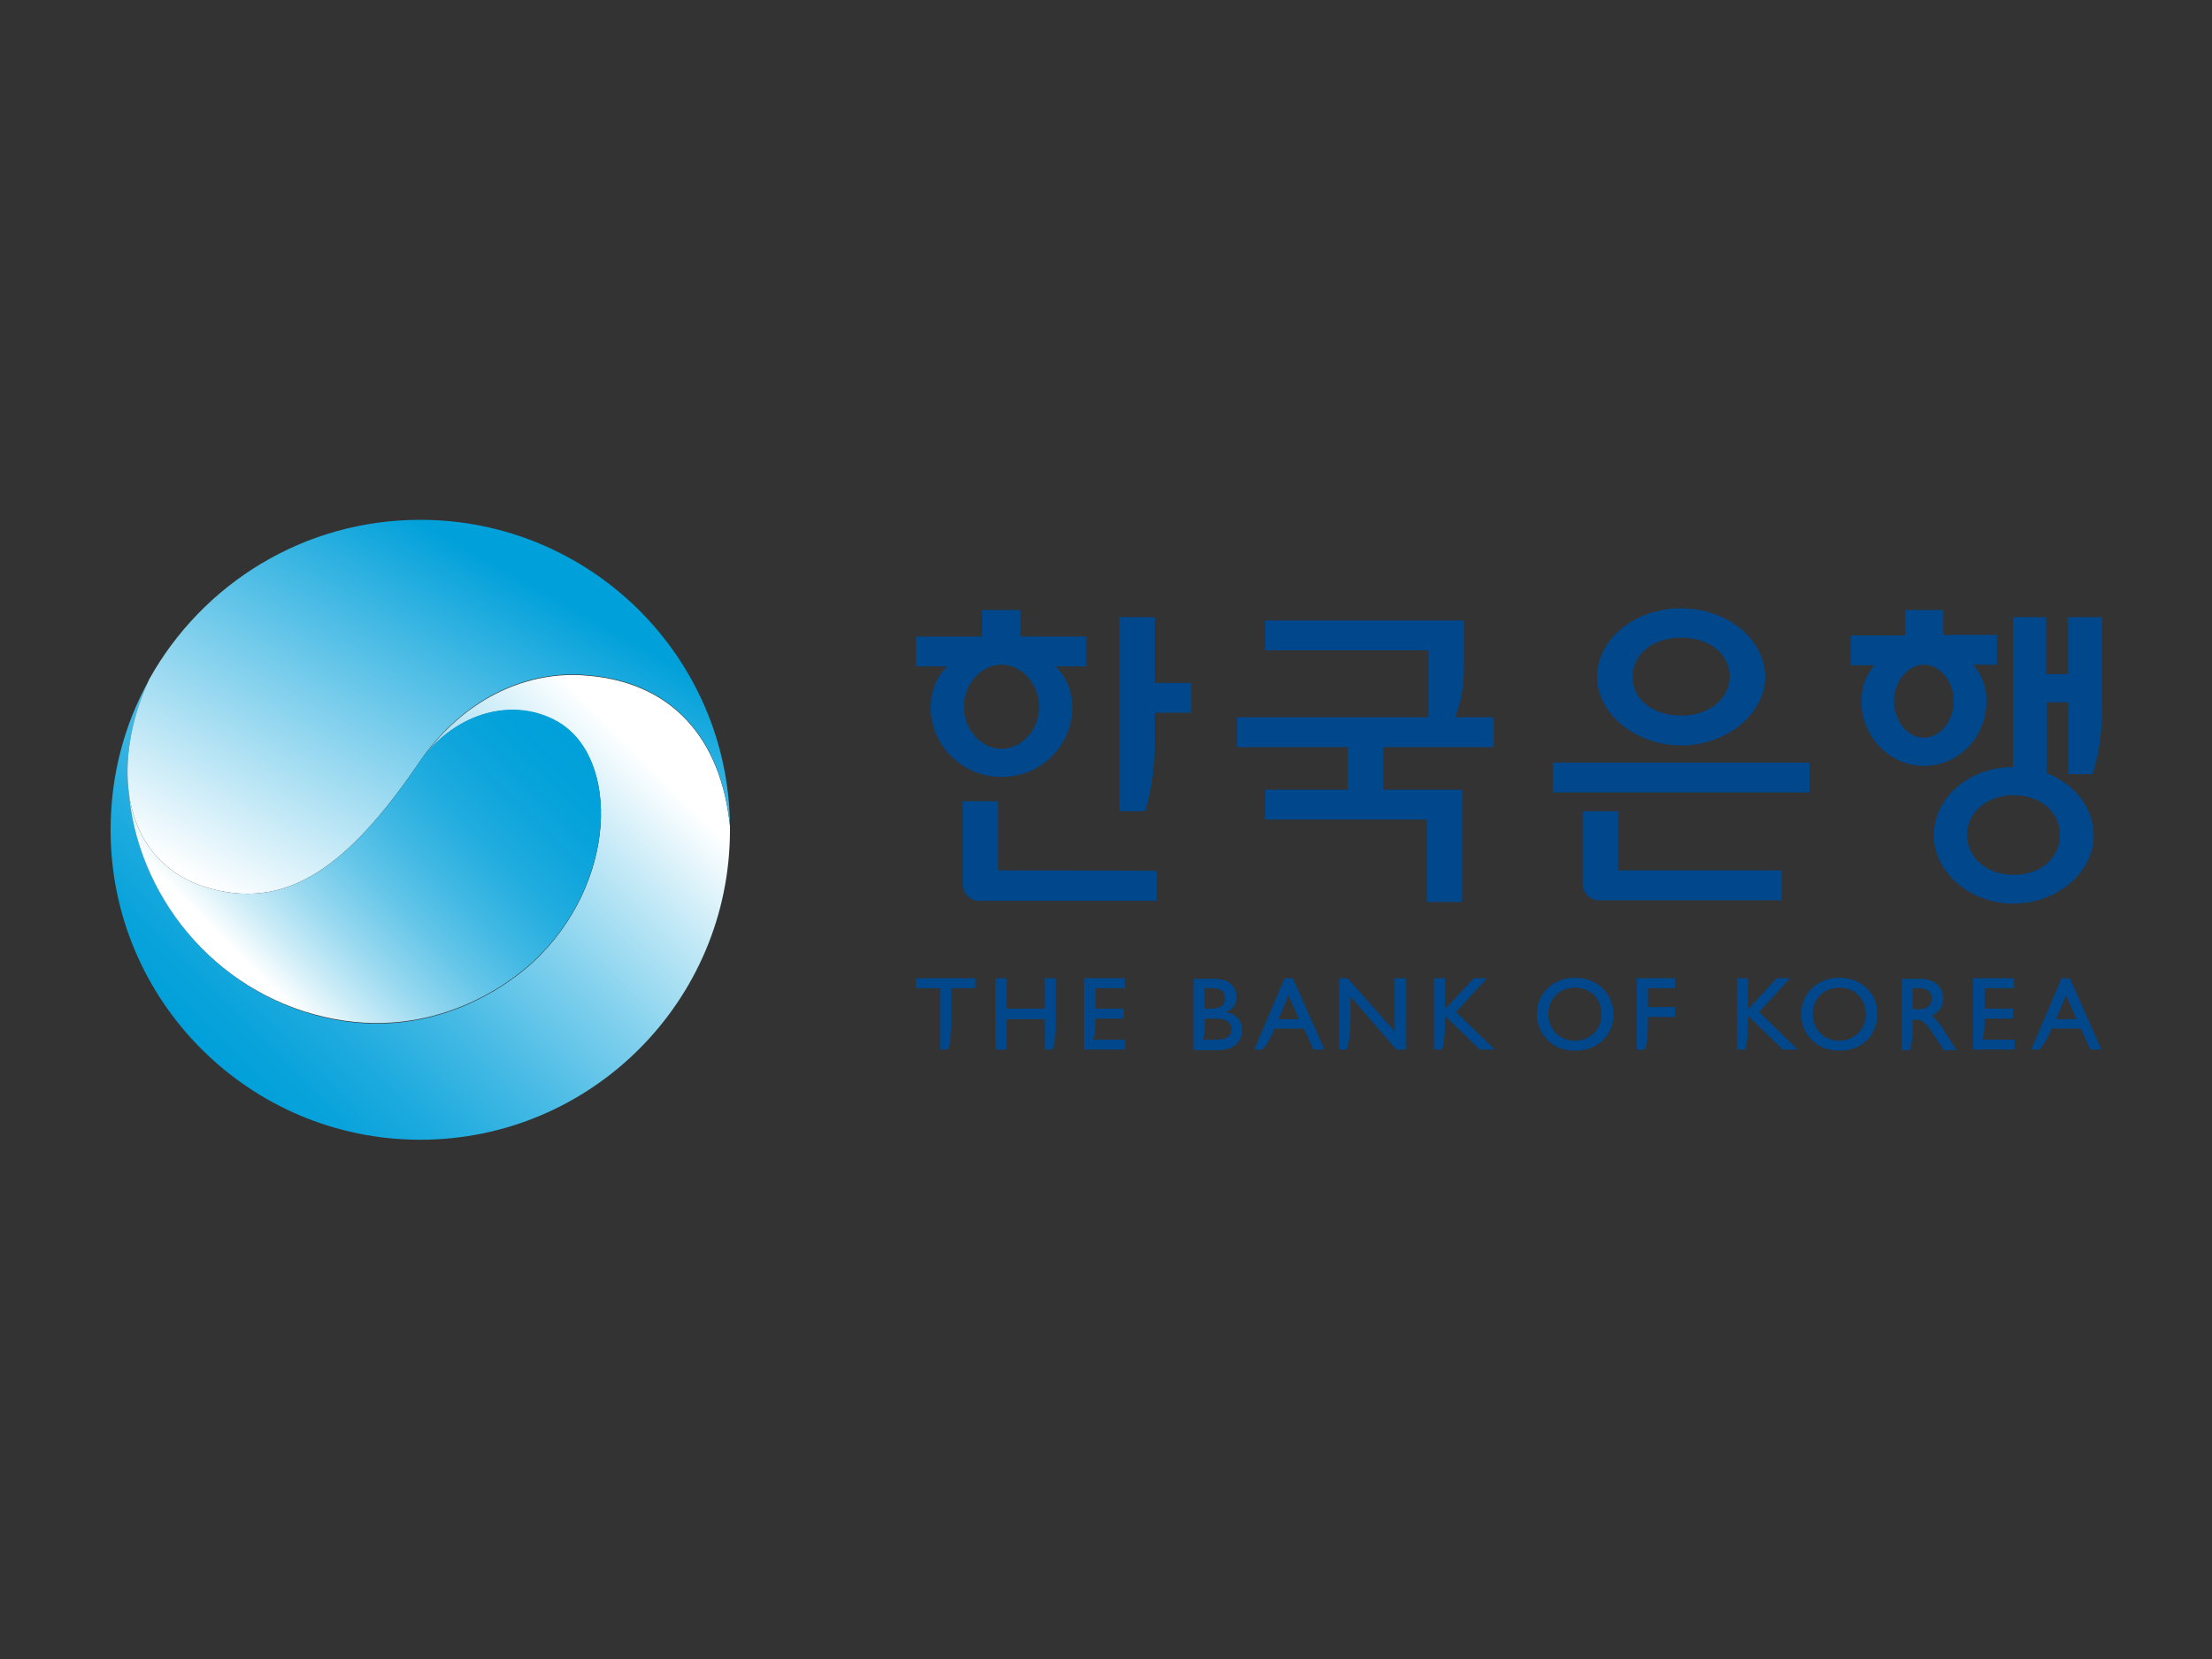 <?xml version="1.0" encoding="utf-8"?>
<!-- Generator: Adobe Illustrator 22.0.1, SVG Export Plug-In . SVG Version: 6.00 Build 0)  -->
<svg version="1.1" id="Layer_1" xmlns="http://www.w3.org/2000/svg" xmlns:xlink="http://www.w3.org/1999/xlink" x="0px" y="0px"
	 viewBox="0 0 400 300" style="enable-background:new 0 0 400 300;" xml:space="preserve">
<rect x="0" y="0" width="400" height="300" fill="#333333" stroke="none"/>
<style type="text/css">
	.st0{fill:url(#SVGID_1_);}
	.st1{fill:url(#SVGID_2_);}
	.st2{fill:url(#SVGID_3_);}
	.st3{fill:#00478B;}
</style>
<g>
	<g>
		<g>
			
				<linearGradient id="SVGID_1_" gradientUnits="userSpaceOnUse" x1="-886" y1="-736.687" x2="-975.918" y2="-646.769" gradientTransform="matrix(0.818 0 0 0.818 835.843 719.55)">
				<stop  offset="0.1" style="stop-color:#FFFFFF"/>
				<stop  offset="0.253" style="stop-color:#C6EAF7"/>
				<stop  offset="0.457" style="stop-color:#80D0ED"/>
				<stop  offset="0.641" style="stop-color:#49BBE5"/>
				<stop  offset="0.799" style="stop-color:#21ACDF"/>
				<stop  offset="0.924" style="stop-color:#09A3DB"/>
				<stop  offset="1" style="stop-color:#00A0DA"/>
			</linearGradient>
			<path class="st0" d="M132,149.4c-1.6-15.6-10.3-26.4-26.9-27.3c-9-0.5-20.1,3.3-28.5,14.7c7-8.7,17-10.4,24.3-6.2
				c11.2,6.5,10.8,29.2-4.5,43.4c-3.8,3.5-17.8,14.6-37.7,10c-20.1-4.7-34-22.3-35.5-41.4h0c-0.6-6.1,0.7-13.1,3.8-19.7
				c-4.5,8-7,17.3-7,27.2c0,30.9,25.1,56,56,56c30.9,0,56-25.1,56-56C132,149.8,132,149.6,132,149.4z"/>
			
				<linearGradient id="SVGID_2_" gradientUnits="userSpaceOnUse" x1="-557.179" y1="-668.594" x2="-511.332" y2="-750.287" gradientTransform="matrix(0.818 0 0 0.818 515.078 719.55)">
				<stop  offset="0" style="stop-color:#FFFFFF"/>
				<stop  offset="1" style="stop-color:#00A0DA"/>
			</linearGradient>
			<path class="st1" d="M76,94c-21.1,0-39.4,11.6-49,28.8c-3.1,6.7-4.4,13.6-3.8,19.7c0.9,8.8,5.8,15.9,15.3,18.3
				c13.7,3.5,24.5-4.2,37.2-22.8c0.3-0.4,0.6-0.9,0.9-1.3c8.4-11.4,19.5-15.2,28.5-14.7c16.6,0.9,25.3,11.7,26.9,27.3
				C131.7,118.7,106.7,94,76,94z"/>
			
				<linearGradient id="SVGID_3_" gradientUnits="userSpaceOnUse" x1="-970.655" y1="-663.585" x2="-906.38" y2="-727.86" gradientTransform="matrix(0.818 0 0 0.818 835.843 719.55)">
				<stop  offset="5.000000e-02" style="stop-color:#FFFFFF"/>
				<stop  offset="0.155" style="stop-color:#CBECF7"/>
				<stop  offset="0.277" style="stop-color:#96D8F0"/>
				<stop  offset="0.401" style="stop-color:#68C7E9"/>
				<stop  offset="0.524" style="stop-color:#43B9E4"/>
				<stop  offset="0.646" style="stop-color:#25AEDF"/>
				<stop  offset="0.767" style="stop-color:#11A6DC"/>
				<stop  offset="0.886" style="stop-color:#04A2DB"/>
				<stop  offset="1" style="stop-color:#00A0DA"/>
			</linearGradient>
			<path class="st2" d="M38.5,160.8c-9.5-2.4-14.4-9.5-15.3-18.3h0c1.4,19.2,15.4,36.8,35.5,41.4c19.9,4.6,33.9-6.5,37.7-10
				c15.3-14.2,15.7-36.9,4.5-43.4c-7.3-4.2-17.3-2.4-24.3,6.2c-0.3,0.4-0.6,0.8-0.9,1.3C63,156.6,52.2,164.3,38.5,160.8z"/>
		</g>
	</g>
	<g>
		<g>
			<g>
				<g>
					<path class="st3" d="M165.6,176.9v1.8c0,0,4.3,0,4.4,0c0,0.1,0,11.1,0,11.1h1.5l0-0.1c0.4-1.4,0.5-3.1,0.5-5.1c0,0,0-5.8,0-5.9
						c0.1,0,4.4,0,4.4,0v-1.8H165.6z"/>
					<path class="st3" d="M188.9,176.9c0,0,0,5.5,0,5.5c-0.1,0-6.8,0-6.9,0c0-0.1,0-5.5,0-5.5h-2v12.9h2c0,0,0-5.5,0-5.5
						c0.1,0,6.8,0,6.9,0c0,0.1,0,5.5,0,5.5h1.5l0-0.1c0.4-1.4,0.5-3.1,0.5-5.1v-7.7h-0.1H188.9z"/>
					<path class="st3" d="M198.1,184.2c0.1,0,5.1,0,5.1,0v-1.8c0,0-5.1,0-5.1,0c0-0.1,0-3.6,0-3.7c0.1,0,5.3,0,5.3,0v-1.8h-0.1H196
						v12.9h7.5V188c0,0-5.7,0-5.8,0C198,186.9,198.1,185.7,198.1,184.2z"/>
				</g>
				<g>
					<path class="st3" d="M284.8,176.8c-3.9,0-6.9,2.8-6.9,6.6c0,3.2,2.4,6.6,6.9,6.6c4.6,0,7-3.3,7-6.6
						C291.7,179.6,288.8,176.8,284.8,176.8z M284.8,188.2c-2.8,0-4.8-2.1-4.8-4.8c0-2.8,2-4.8,4.8-4.8c2.8,0,4.8,2,4.8,4.8
						C289.6,186.1,287.6,188.2,284.8,188.2z"/>
					<path class="st3" d="M296,176.9v12.9h1.5l0-0.1c0.4-1.4,0.5-3.1,0.5-5.1v-0.7h4.9v-1.8H298v-3.4h4.9v-1.8H296z"/>
				</g>
				<g>
					<path class="st3" d="M221.7,183c1.3-0.5,1.9-1.4,1.9-2.7c0-1.7-1.2-3.3-4-3.3h-3.8v12.9h4.4c3.3,0,4.4-1.9,4.4-3.5
						C224.7,184.6,223.6,183.4,221.7,183z M218.9,182.4c0,0-1,0-1.1,0c0-0.1,0-3.6,0-3.7c0.1,0,1.5,0,1.5,0c1.8,0,2.2,0.9,2.2,1.7
						C221.6,181.7,220.7,182.4,218.9,182.4z M222.7,186.1c0,0.7-0.3,1.9-2.7,1.9c0,0-2.4,0-2.4,0c0.2-1.1,0.3-2.4,0.3-3.8
						c0.1,0,2.1,0,2.1,0C221.7,184.2,222.7,184.9,222.7,186.1z"/>
					<path class="st3" d="M234.9,184.3h-3.7l1.8-4.3L234.9,184.3z M233.8,176.9h-1.5l-5.5,12.9h1.5c0.7-0.7,1.5-2.1,2.2-3.8h5.3
						l1.7,3.8h2L233.8,176.9z"/>
					<g>
						<path class="st3" d="M252.2,176.9v9.6l-8.5-9.6h-1.5v12.9h1.4l0-0.1c0.4-1.4,0.6-3.1,0.6-5.1v-4.4l8.3,9.6h1.7v-12.9H252.2z"
							/>
					</g>
					<g>
						<path class="st3" d="M268.9,176.9h-2.4l-5.2,5.6v-5.6h-2v12.9h1.5l0-0.1c0.4-1.4,0.5-3.1,0.5-5.1v-0.9l6.3,6.1h2.7l-7-6.8
							L268.9,176.9z"/>
					</g>
				</g>
				<g>
					<path class="st3" d="M332.6,176.8c-3.9,0-6.9,2.8-6.9,6.6c0,3.2,2.4,6.6,6.9,6.6c4.6,0,6.9-3.3,6.9-6.6
						C339.5,179.6,336.6,176.8,332.6,176.8z M332.6,188.2c-2.8,0-4.8-2.1-4.8-4.8c0-2.8,2-4.8,4.8-4.8c2.8,0,4.8,2,4.8,4.8
						C337.4,186.1,335.3,188.2,332.6,188.2z"/>
					<path class="st3" d="M358.9,184.2c0.1,0,5.1,0,5.1,0v-1.8c0,0-5.1,0-5.1,0c0-0.1,0-3.6,0-3.7c0.1,0,5.3,0,5.3,0v-1.8h-0.1h-7.3
						v12.9h7.5V188c0,0-5.7,0-5.8,0C358.8,186.9,358.9,185.7,358.9,184.2z"/>
					<path class="st3" d="M375.5,184.3h-3.7l1.8-4.3L375.5,184.3z M374.3,176.9h-1.5l-5.5,12.9h1.5c0.7-0.7,1.5-2.1,2.2-3.8h5.3
						l1.7,3.8h2L374.3,176.9z"/>
					<g>
						<path class="st3" d="M323.7,176.9h-2.4l-5.2,5.6v-5.6h-2v12.9h1.5l0-0.1c0.4-1.4,0.5-3.1,0.5-5.1v-0.9l6.3,6.1h2.7l-7-6.8
							L323.7,176.9z"/>
					</g>
					<path class="st3" d="M349.3,180.6c0,0.6-0.2,1-0.5,1.3c-0.4,0.4-1.1,0.6-1.9,0.6c0,0-1,0-1,0c0-0.1,0-3.8,0-3.8c0.1,0,1,0,1,0
						C348.5,178.7,349.3,179.3,349.3,180.6L349.3,180.6z M352,187.1c-0.9-1.5-1.6-2.6-2.7-3.4c1.3-0.6,2.1-1.7,2.1-3.1
						c0-2.2-1.6-3.6-4.2-3.6h-3.3v12.9h1.5l0-0.1c0.4-1.4,0.5-3.1,0.5-5.1c0,0,0-0.3,0-0.3c0.1,0,0.6,0,0.6,0c0.9,0,1.6,0.2,3.3,2.9
						l1.7,2.6h2.3L352,187.1z"/>
				</g>
			</g>
		</g>
		<g>
			<path class="st3" d="M258,163.1h6.4v-20.3h-14.3v-7.7c0.2,0,20,0,20,0v-5.4h-46.4v5.4c0,0,19.8,0,20,0v7.7h-14.9v5.4H258V163.1z"
				/>
			<path class="st3" d="M258.3,117.6v13.9h3.9c0,0,2.5-3.7,2.5-10.3c0-6.5,0-9,0-9h-35.9v5.4H258.3z"/>
			<rect x="280.8" y="137.9" class="st3" width="46.4" height="5.4"/>
			<path class="st3" d="M292.6,157.4c0-0.2,0-10.7,0-10.7h-6.4v13.2c0,1.5,1.3,2.9,2.9,2.9h33.1v-5.4
				C322.2,157.4,292.8,157.4,292.6,157.4z"/>
			<path class="st3" d="M304,110c-8.4,0-15.2,5.6-15.2,12.4c0,6.7,7,12.4,15.2,12.4c8.2,0,15.2-5.7,15.2-12.4
				C319.2,115.6,312.3,110,304,110z M304,129.4c-5.1,0-8.8-2.9-8.8-7c0-4.1,3.7-7.1,8.8-7.1c5.1,0,8.8,3,8.8,7.1
				C312.7,126.5,309,129.4,304,129.4z"/>
			<path class="st3" d="M180.5,157.4c0-0.2,0-12.5,0-12.5h-6.4v15.1c0,1.5,1.3,2.9,2.9,2.9h32.2v-5.4
				C209.2,157.4,180.7,157.4,180.5,157.4z"/>
			<path class="st3" d="M208.8,123.5c0-0.2,0-11.9,0-11.9h-6.4v35.1h4.7c0,0,1.7-5.4,1.7-11.5c0-4.4,0-6.2,0-6.3c0.2,0,6.6,0,6.6,0
				v-5.4C215.4,123.5,209,123.5,208.8,123.5z"/>
			<path class="st3" d="M184.5,115.1v-4.8h-6.9v4.8h-12v5.4h9.8c0,0,5.3-1.6,5.6-1.6c0.1,0,5.6,1.6,5.6,1.6l9.9,0v-5.4H184.5z"/>
			<path class="st3" d="M181.1,116.9c-7.6,0-12.8,4.5-12.8,11c0,6.9,5.7,12.6,12.8,12.6c7.1,0,12.8-5.6,12.8-12.6
				C193.9,121.4,188.6,116.9,181.1,116.9z M181.1,135.4c-3.7,0-6.8-3.5-6.8-7.6c0-4.1,3.1-7.6,6.8-7.6c3.7,0,6.8,3.5,6.8,7.6
				C187.9,132,184.8,135.4,181.1,135.4z"/>
			<path class="st3" d="M373.9,111.6v10.3h-3.9v-10.3H364v28.6h6.1V127h3.9v13h4.4c0,0,1.7-4.7,1.7-11.5c0-5.9,0-16.9,0-16.9H373.9z
				"/>
			<path class="st3" d="M351.4,114.9v-4.6h-6.9v4.6h-9.8v5.4h7.6c0,0,5.4-1.6,5.6-1.7c0.1,0,5.6,1.6,5.6,1.6l7.6,0v-5.4H351.4z"/>
			<path class="st3" d="M347.9,116.7c-6.7,0-11.3,4.2-11.3,10.1c0,6.4,5.1,11.7,11.3,11.7c6.3,0,11.3-5.2,11.3-11.7
				C359.3,120.9,354.6,116.7,347.9,116.7z M347.9,133.4c-2.9,0-5.4-3-5.4-6.6c0-3.6,2.5-6.6,5.4-6.6c2.9,0,5.4,3,5.4,6.6
				C353.3,130.4,350.8,133.4,347.9,133.4z"/>
			<path class="st3" d="M364.1,138.7c-8,0-14.4,5.5-14.4,12.4c0,6.7,6.6,12.3,14.4,12.3c7.8,0,14.5-5.6,14.5-12.3
				C378.6,144.2,372.1,138.7,364.1,138.7z M364.1,158.2c-4.8,0-8.4-3.1-8.4-7.2c0-4.1,3.6-7.2,8.4-7.2c4.9,0,8.4,3,8.4,7.2
				C372.5,155.2,369,158.2,364.1,158.2z"/>
		</g>
	</g>
</g>
</svg>
